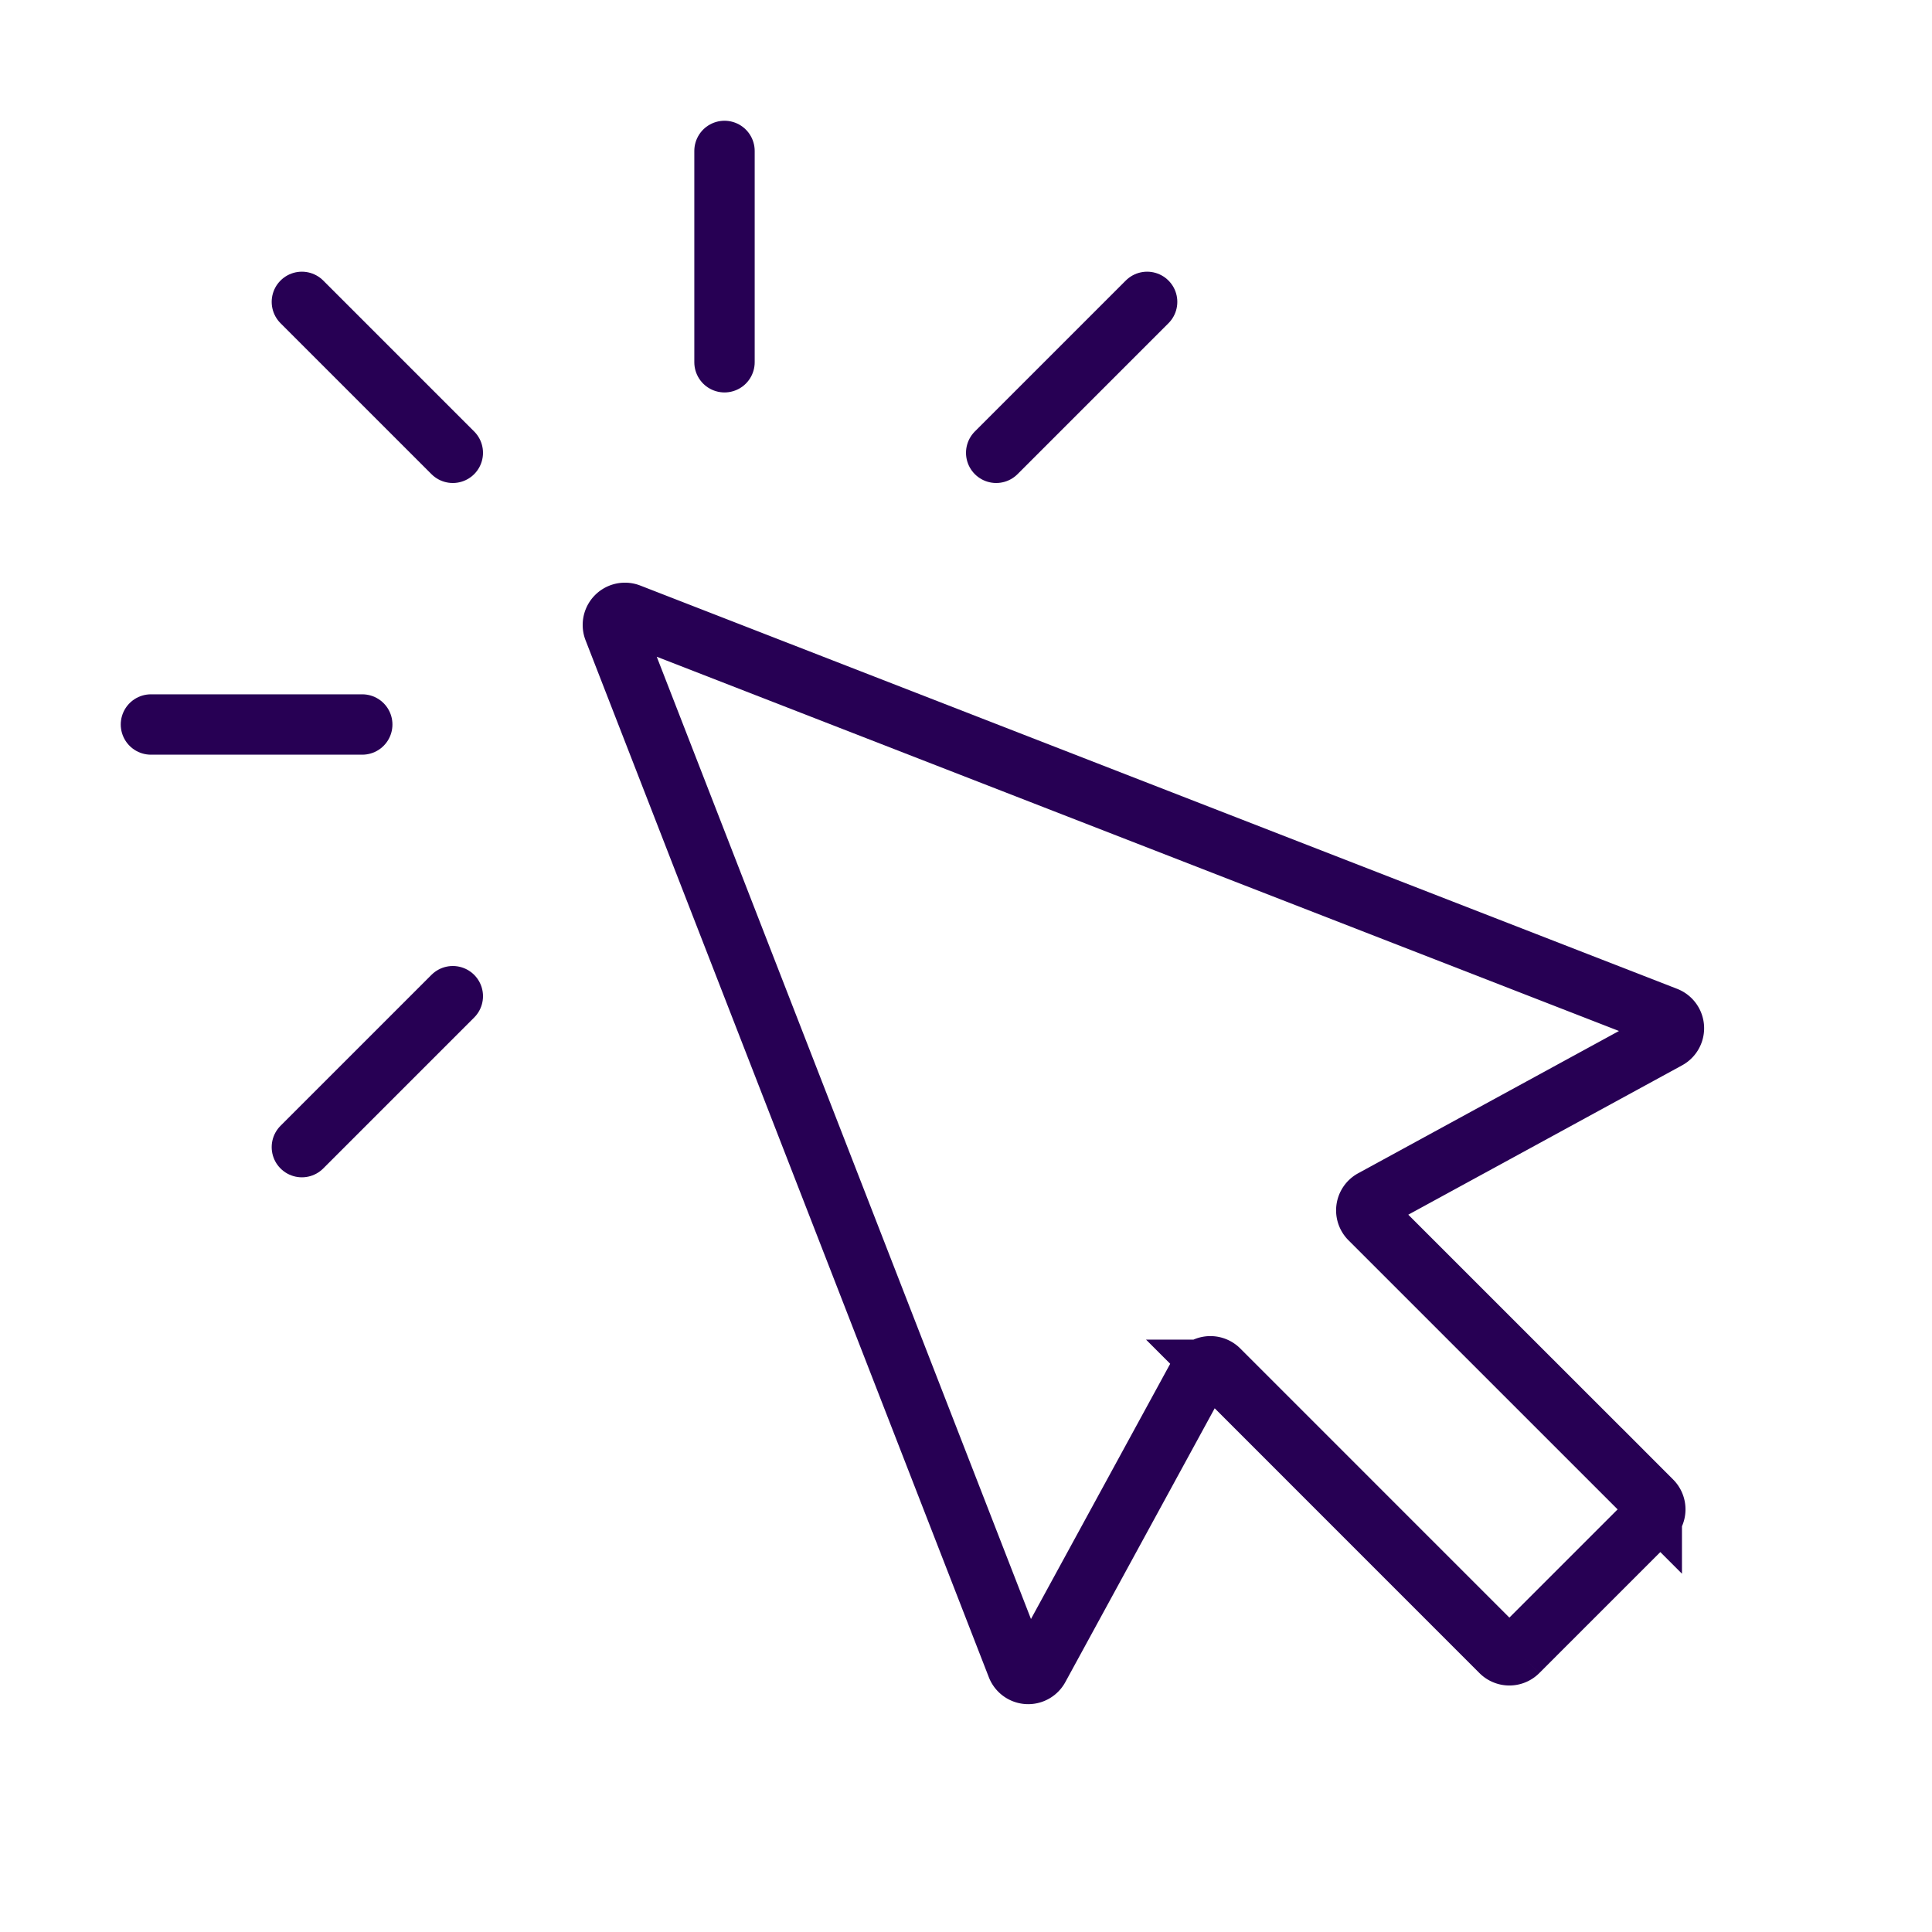 <svg xmlns="http://www.w3.org/2000/svg" width="48" height="48" fill="none"><path stroke="#270054" stroke-width="1.5" d="M25.266 41.398 15.247 15.635a.3.3 0 0 1 .389-.388l25.762 10.02a.3.3 0 0 1 .035.542l-7.331 3.999a.3.3 0 0 0-.069.476l7.005 7.004a.3.3 0 0 1 0 .424l-3.326 3.326a.3.3 0 0 1-.424 0l-7.004-7.005a.3.3 0 0 0-.476.069l-3.999 7.331a.3.3 0 0 1-.543-.035Z"/><path stroke="#270054" stroke-linecap="round" stroke-width="1.5" d="M11.25 24.75 7.5 28.5M18 3.75V9M7.5 7.5l3.75 3.75M3.75 18H9M24.75 11.25 28.5 7.5"/></svg>